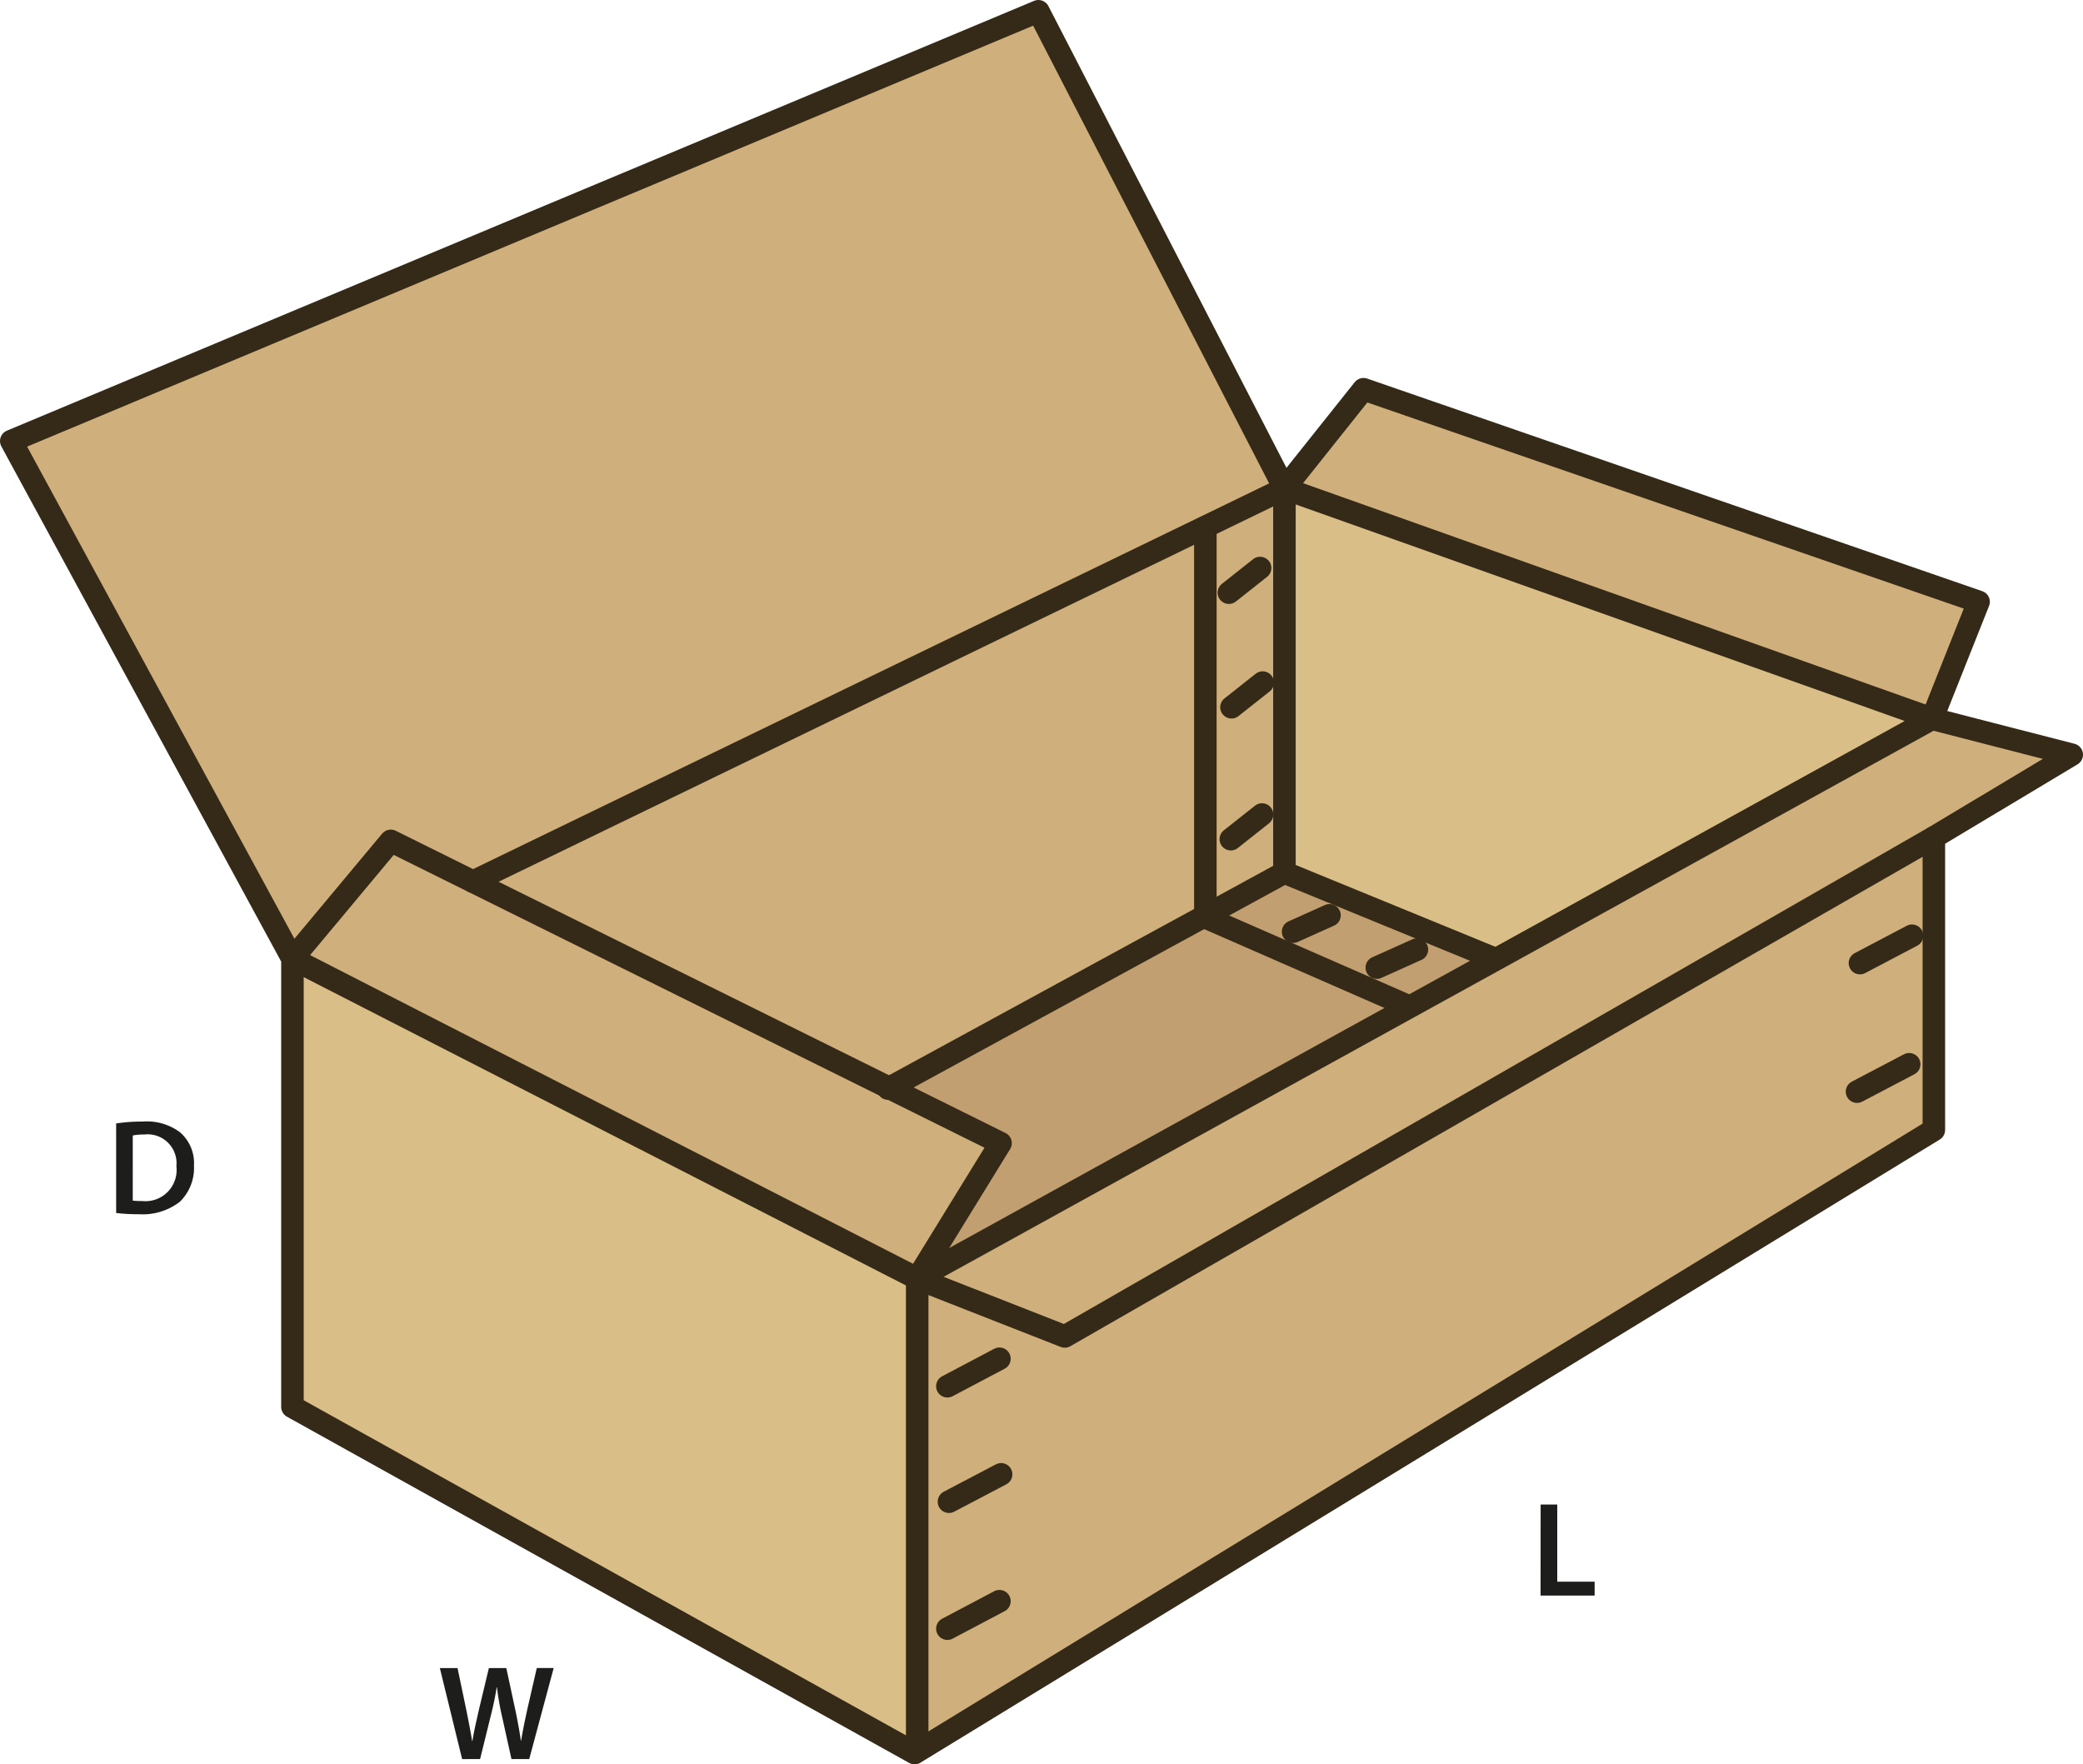 <svg id="Layer_1" data-name="Layer 1" xmlns="http://www.w3.org/2000/svg" viewBox="0 0 184.91 156.61"><defs><style>.cls-1{fill:#c29f70;}.cls-2{fill:#cfaf7b;}.cls-3{fill:#d9be87;}.cls-4{fill:none;stroke:#352a18;stroke-linecap:round;stroke-linejoin:round;stroke-width:2px;}.cls-5{fill:#1d1d1b;}</style></defs><polygon class="cls-1" points="125.02 89.31 125.08 89.41 81.42 113.49 88.82 101.47 78.94 96.57 107 81.28 107 81.43 125.02 89.31"/><polygon class="cls-1" points="114.02 77.45 132.66 85.09 132.72 85.2 125.08 89.41 125.02 89.31 107 81.43 107 81.28 114.02 77.45"/><polygon class="cls-2" points="114.02 43.36 114.02 77.45 107 81.28 107 46.79 106.99 46.77 114.02 43.36"/><polygon class="cls-2" points="92.18 1 114.02 43.36 106.99 46.77 41.99 78.26 34.69 74.64 25.96 85.1 1 39.15 92.18 1"/><polygon class="cls-2" points="107 46.79 107 81.28 78.94 96.57 41.99 78.26 106.99 46.77 107 46.79"/><polygon class="cls-2" points="175.64 53.42 171.51 63.8 114.02 43.36 121.04 34.55 175.64 53.42"/><polygon class="cls-2" points="183.91 66.99 171.67 74.33 94.52 118.63 81.42 113.49 125.08 89.41 132.72 85.2 171.51 63.8 183.91 66.99"/><polygon class="cls-2" points="78.94 96.57 88.82 101.47 81.42 113.49 25.96 85.1 34.69 74.64 41.99 78.26 78.94 96.57"/><polygon class="cls-2" points="171.67 74.33 171.67 100.3 81.5 155.42 81.42 155.3 81.42 113.49 94.52 118.63 171.67 74.33"/><polygon class="cls-3" points="171.51 63.8 132.72 85.2 132.66 85.09 114.02 77.45 114.02 43.36 171.51 63.8"/><polygon class="cls-3" points="81.42 155.3 81.5 155.42 81.19 155.61 25.96 124.88 25.96 85.1 81.42 113.49 81.42 155.3"/><polygon class="cls-4" points="25.96 85.1 1 39.15 92.18 1 114.02 43.36 121.04 34.55 175.64 53.42 171.51 63.8 183.91 66.99 171.67 74.33 171.67 100.3 81.5 155.42 81.19 155.61 25.96 124.88 25.96 85.1"/><polyline class="cls-4" points="41.99 78.26 106.99 46.77 114.02 43.36 114.02 77.45 132.66 85.09"/><polyline class="cls-4" points="114.02 43.36 171.51 63.8 132.72 85.2 125.08 89.41 81.42 113.49 81.42 155.3"/><polyline class="cls-4" points="171.67 74.33 94.52 118.63 81.42 113.49 25.96 85.1 34.69 74.64 41.99 78.26 78.94 96.57 88.82 101.47 81.42 113.49"/><polyline class="cls-4" points="107 46.79 107 81.28 107 81.43 125.02 89.31"/><polyline class="cls-4" points="114.02 77.45 107 81.28 78.94 96.57 78.84 96.63"/><line class="cls-4" x1="84.1" y1="123.05" x2="88.72" y2="120.61"/><line class="cls-4" x1="165.11" y1="85.49" x2="169.73" y2="83.06"/><line class="cls-4" x1="164.85" y1="96.9" x2="169.48" y2="94.47"/><line class="cls-4" x1="122.22" y1="85.89" x2="125.78" y2="84.29"/><line class="cls-4" x1="114.79" y1="82.7" x2="118.02" y2="81.25"/><line class="cls-4" x1="109.26" y1="74.49" x2="112.03" y2="72.3"/><line class="cls-4" x1="109.32" y1="62.78" x2="112.09" y2="60.59"/><line class="cls-4" x1="109.09" y1="52.61" x2="111.86" y2="50.42"/><line class="cls-4" x1="84.24" y1="133.3" x2="88.87" y2="130.87"/><line class="cls-4" x1="84.1" y1="144.57" x2="88.72" y2="142.13"/><path class="cls-5" d="M11.253,100.185a14.874,14.874,0,0,1,2.35-.168,4.923,4.923,0,0,1,3.3.936,3.614,3.614,0,0,1,1.259,2.973,4.186,4.186,0,0,1-1.259,3.215,5.4,5.4,0,0,1-3.659,1.1,15.849,15.849,0,0,1-1.99-.109Zm1.475,6.848a5.484,5.484,0,0,0,.815.036,2.769,2.769,0,0,0,3.059-3.094,2.565,2.565,0,0,0-2.867-2.807,4.779,4.779,0,0,0-1.007.084Z" transform="translate(-0.943 -0.461)"/><path class="cls-5" d="M41.967,156.608l-1.979-8.083h1.571l.768,3.67c.2.983.4,2.014.528,2.818h.024c.131-.851.36-1.811.588-2.831l.875-3.657h1.547l.8,3.718c.2.959.371,1.858.491,2.734h.024c.144-.888.336-1.811.552-2.8l.839-3.657h1.5l-2.171,8.083H46.345l-.84-3.8a23.061,23.061,0,0,1-.444-2.566h-.024c-.144.863-.3,1.642-.539,2.566l-.936,3.8Z" transform="translate(-0.943 -0.461)"/><path class="cls-5" d="M137.707,134.009h1.475v6.849H142.5v1.235h-4.8Z" transform="translate(-0.943 -0.461)"/></svg>